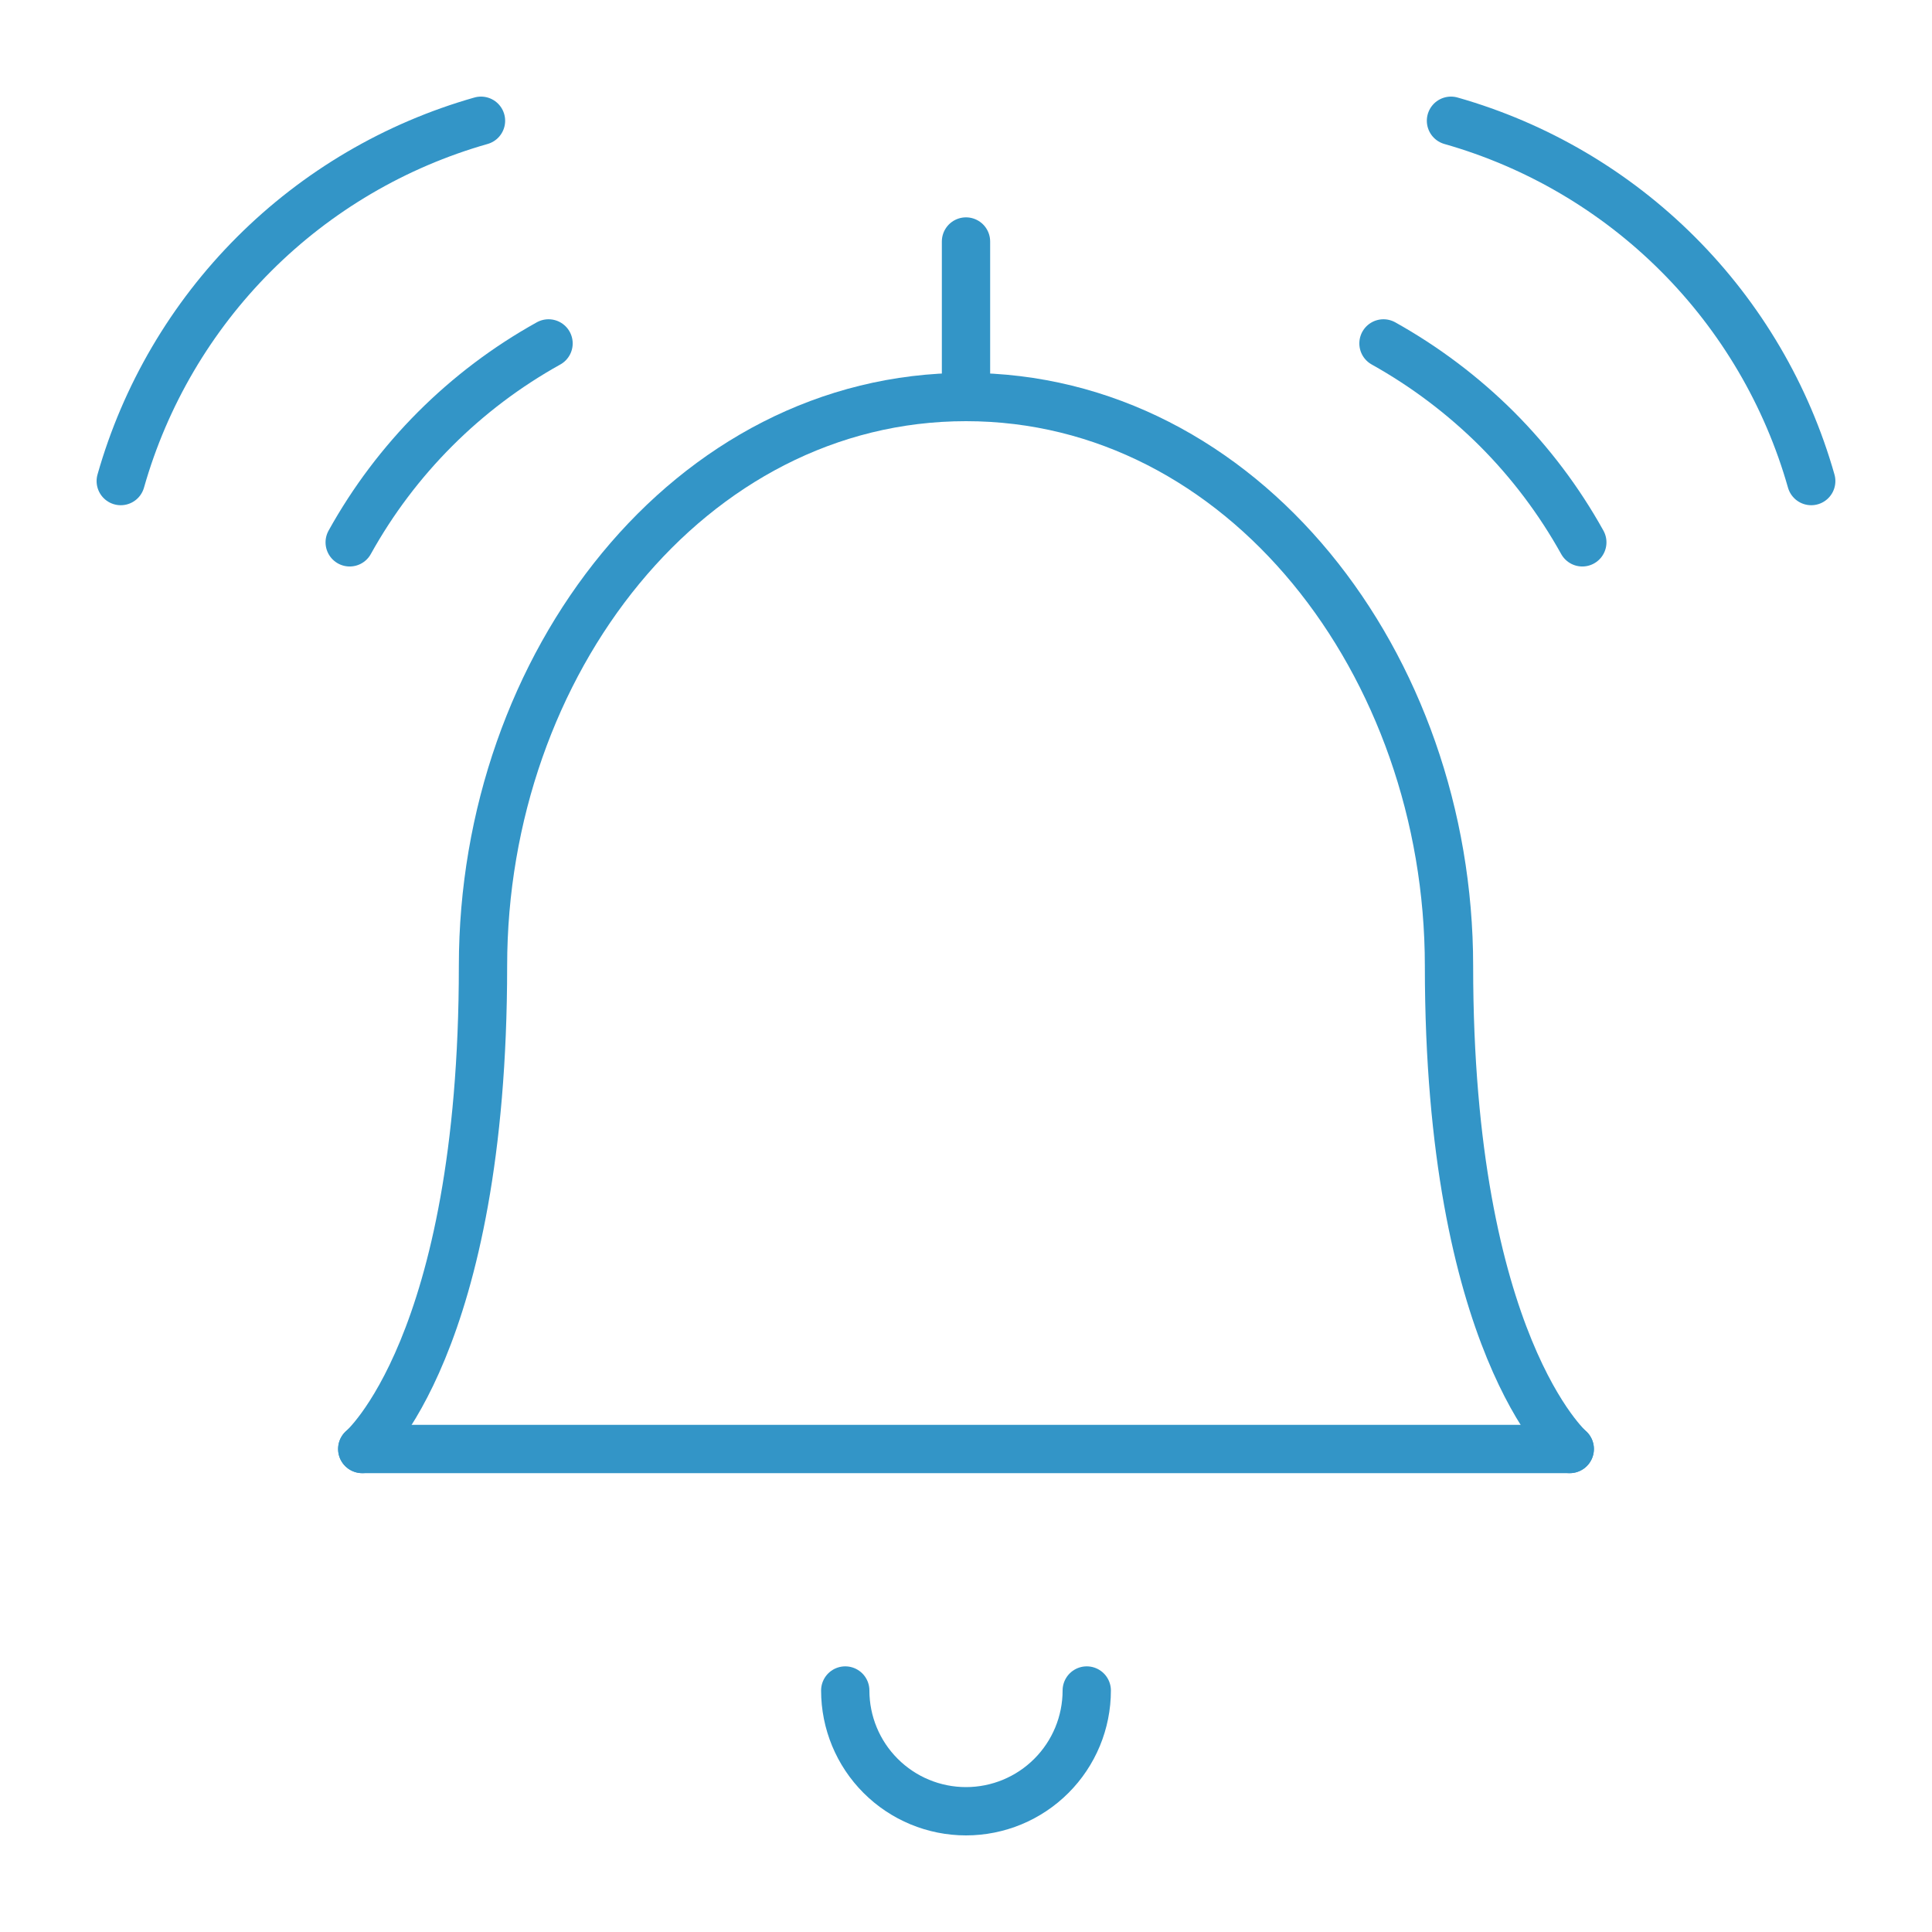 <svg width="80" height="80" viewBox="0 0 80 80" fill="none" xmlns="http://www.w3.org/2000/svg">
<path d="M22.714 14.22C19.253 16.142 16.401 18.995 14.48 22.457" stroke="#3395C7" stroke-width="2" stroke-linecap="round" stroke-linejoin="round"/>
<path d="M19.917 5C16.365 6.01 13.13 7.911 10.52 10.522C7.909 13.133 6.009 16.368 5 19.92" stroke="#3395C7" stroke-width="2" stroke-linecap="round" stroke-linejoin="round"/>
<path d="M15 60H65" stroke="#3395C7" stroke-width="2" stroke-linecap="round" stroke-linejoin="round"/>
<path d="M65 60C65 60 60 55.647 60 40C60 27.5 51.46 16.44 40 16.44C28.54 16.44 20 27.5 20 40C20 55.73 15 60 15 60" stroke="#3395C7" stroke-width="2" stroke-linecap="round" stroke-linejoin="round"/>
<path d="M45 70C45 71.326 44.473 72.598 43.535 73.535C42.598 74.473 41.326 75 40 75C38.674 75 37.402 74.473 36.465 73.535C35.527 72.598 35 71.326 35 70" stroke="#3395C7" stroke-width="2" stroke-linecap="round" stroke-linejoin="round"/>
<path d="M40 16.44V10" stroke="#3395C7" stroke-width="2" stroke-linecap="round" stroke-linejoin="round"/>
<path d="M57.287 14.22C59.006 15.18 60.585 16.371 61.98 17.76C63.372 19.154 64.563 20.735 65.52 22.457" stroke="#3395C7" stroke-width="2" stroke-linecap="round" stroke-linejoin="round"/>
<path d="M60.082 5C63.634 6.01 66.868 7.911 69.479 10.522C72.09 13.133 73.99 16.368 74.999 19.92" stroke="#3395C7" stroke-width="2" stroke-linecap="round" stroke-linejoin="round"/>
</svg>
